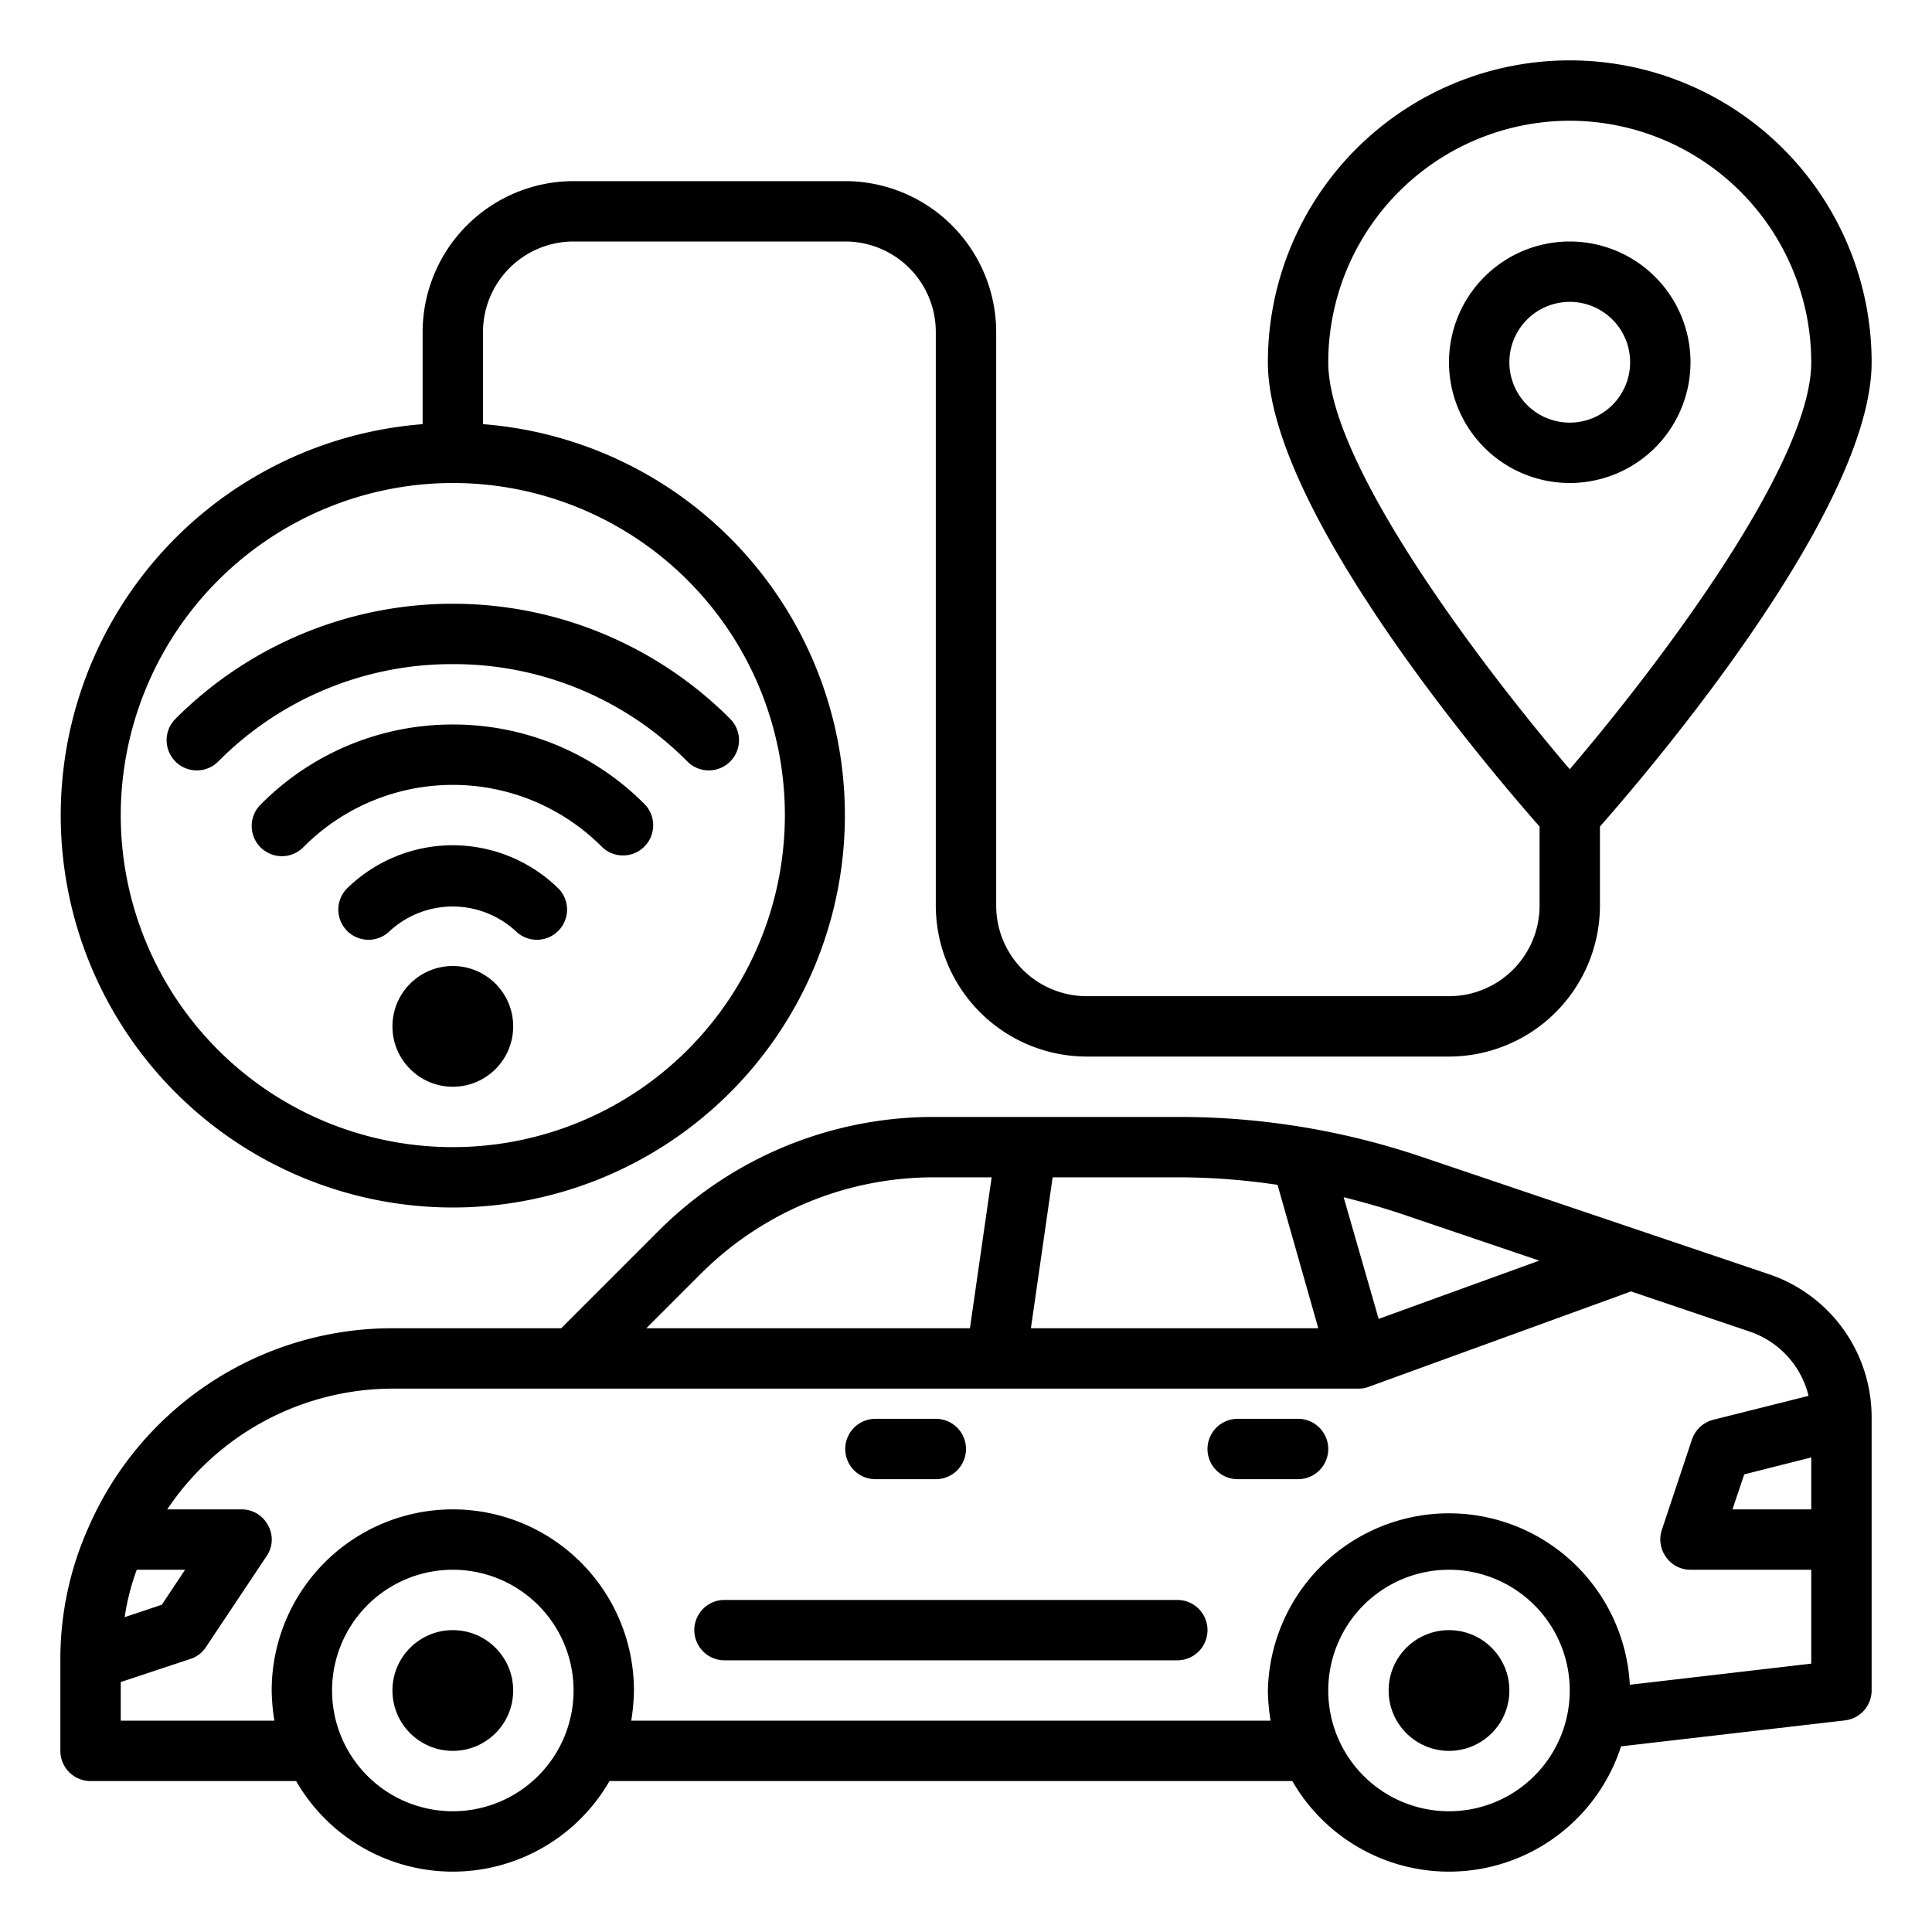 <svg xmlns="http://www.w3.org/2000/svg" viewBox="0 0 64 64" width="512" height="512"><g id="Layer_20" data-name="Layer 20"><path d="M58.6,42.21l-11.54-3.9a25.069,25.069,0,0,0-8-1.31H30.97a12.888,12.888,0,0,0-9.19,3.81L18.59,44H13A10.976,10.976,0,0,0,2.93,50.6,10.659,10.659,0,0,0,2,55v3a1,1,0,0,0,1,1H9.81a5.989,5.989,0,0,0,10.38,0H42.81A5.989,5.989,0,0,0,53.7,57.85l7.42-.86A1,1,0,0,0,62,56V46.95A5,5,0,0,0,58.6,42.21Zm-12.18-2,4.57,1.55-5.32,1.93-1.16-4.03C45.15,39.82,45.79,40,46.42,40.21ZM34.87,39h4.19a22.26,22.26,0,0,1,3.26.25L43.67,44H34.15ZM23.19,42.22A10.922,10.922,0,0,1,30.97,39h1.88l-.72,5H21.41ZM4.53,52h1.6l-.77,1.16-1.23.41A7.866,7.866,0,0,1,4.53,52ZM15,60a4,4,0,1,1,4-4A4,4,0,0,1,15,60Zm33,0a4,4,0,1,1,4-4A4,4,0,0,1,48,60Zm12-4.89-6.01.7A6,6,0,0,0,42,56a6.638,6.638,0,0,0,.09,1H20.91A6.638,6.638,0,0,0,21,56,6,6,0,0,0,9,56a6.638,6.638,0,0,0,.09,1H4V55.72l2.32-.77a.962.962,0,0,0,.51-.4l2-3a.963.963,0,0,0,.05-1.02A.984.984,0,0,0,8,50H5.54A9,9,0,0,1,13,46H45a.974.974,0,0,0,.34-.06l8.69-3.16,3.93,1.33a2.988,2.988,0,0,1,1.95,2.13l-3.15.79a1.01,1.01,0,0,0-.71.65l-1,3a1,1,0,0,0,.14.9A.983.983,0,0,0,56,52h4ZM60,50H57.39l.39-1.16L60,48.28Z"></path><circle cx="48" cy="56" r="2"></circle><circle cx="15" cy="56" r="2"></circle><path d="M29,49h2a1,1,0,0,0,0-2H29a1,1,0,0,0,0,2Z"></path><path d="M43,47H41a1,1,0,0,0,0,2h2a1,1,0,0,0,0-2Z"></path><path d="M39,53H24a1,1,0,0,0,0,2H39a1,1,0,0,0,0-2Z"></path><path d="M15,22a10.891,10.891,0,0,1,7.771,3.226,1,1,0,1,0,1.418-1.412,12.976,12.976,0,0,0-18.378,0,1,1,0,1,0,1.418,1.412A10.891,10.891,0,0,1,15,22Z"></path><path d="M15,24a8.931,8.931,0,0,0-6.357,2.643,1,1,0,1,0,1.414,1.414,6.968,6.968,0,0,1,9.886,0,1,1,0,0,0,1.414-1.414A8.931,8.931,0,0,0,15,24Z"></path><path d="M15,28a5.01,5.01,0,0,0-3.532,1.458,1,1,0,0,0,1.4,1.424,3.082,3.082,0,0,1,4.256,0,1,1,0,0,0,1.4-1.424A5.01,5.01,0,0,0,15,28Z"></path><circle cx="15" cy="34" r="2"></circle><path d="M15,40a12.994,12.994,0,0,0,1-25.949V11a3,3,0,0,1,3-3h9a3,3,0,0,1,3,3V30a5.006,5.006,0,0,0,5,5H48a5.006,5.006,0,0,0,5-5V27.38c1.683-1.91,9-10.5,9-15.38a10,10,0,0,0-20,0c0,4.884,7.317,13.47,9,15.38V30a3,3,0,0,1-3,3H36a3,3,0,0,1-3-3V11a5.006,5.006,0,0,0-5-5H19a5.006,5.006,0,0,0-5,5v3.051A12.994,12.994,0,0,0,15,40ZM52,4a8.009,8.009,0,0,1,8,8c0,3.422-5.227,10.238-8,13.481C49.227,22.238,44,15.422,44,12A8.009,8.009,0,0,1,52,4ZM15,16A11,11,0,1,1,4,27,11.013,11.013,0,0,1,15,16Z"></path><path d="M56,12a4,4,0,1,0-4,4A4,4,0,0,0,56,12Zm-6,0a2,2,0,1,1,2,2A2,2,0,0,1,50,12Z"></path></g></svg>